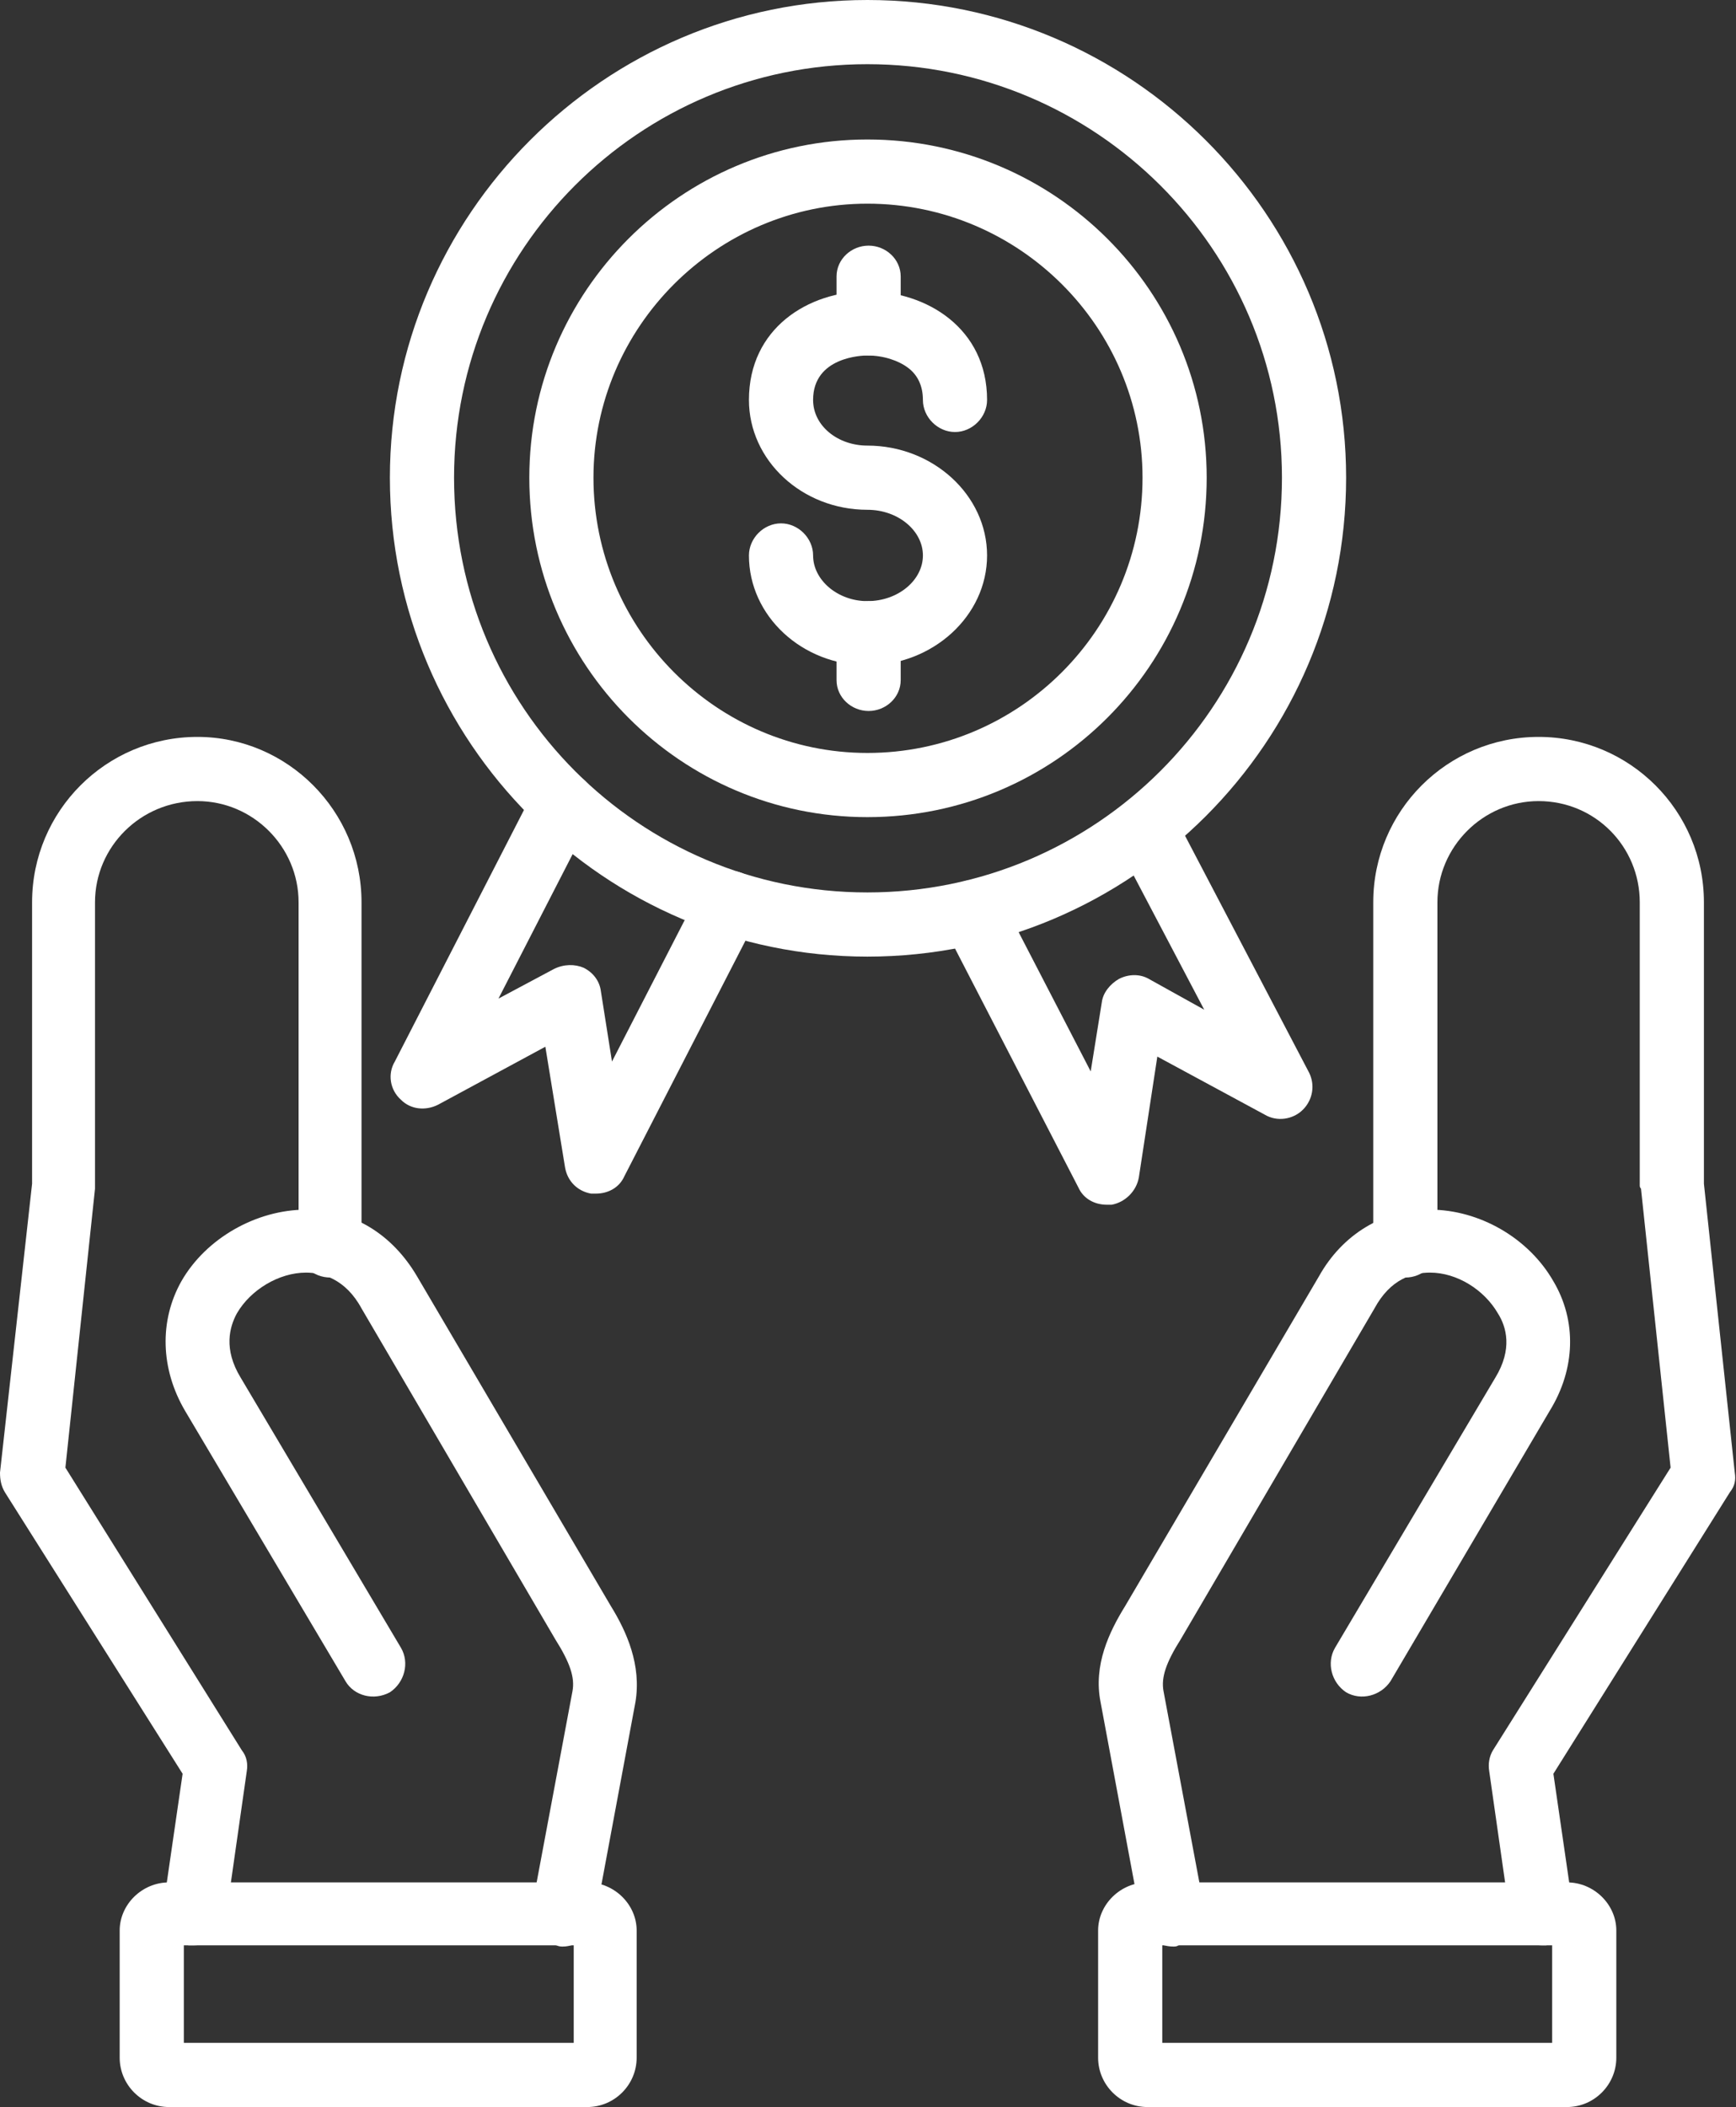 <?xml version="1.0" encoding="UTF-8" standalone="no"?><svg xmlns="http://www.w3.org/2000/svg" xmlns:xlink="http://www.w3.org/1999/xlink" clip-rule="evenodd" fill="#ffffff" fill-rule="evenodd" height="1707" image-rendering="optimizeQuality" preserveAspectRatio="xMidYMid meet" shape-rendering="geometricPrecision" text-rendering="geometricPrecision" version="1" viewBox="150.0 0.0 1407.0 1707.0" width="1407" zoomAndPan="magnify"><rect x="150.0" y="0.0" width="1407.0" height="1707.0" fill="#333333" stroke="none"/><g><g><g id="change1_11"><path d="M1400 1576c-13,0 -24,-9 -26,-22l-17 -119c-1,-6 0,-12 3,-17l144 -229 -24 -226c-1,-1 -1,-2 -1,-3l0 -229c0,-45 -36,-82 -82,-82 -45,0 -82,37 -82,82l0 279c0,14 -12,25 -26,25 -14,0 -26,-11 -26,-25l0 -279c0,-74 60,-134 134,-134 74,0 134,60 134,134l0 228 25 234c1,6 0,11 -4,16l-143 228 16 110c2,14 -8,27 -22,29 -1,0 -2,0 -3,0z"/></g><g id="change1_7"><path d="M1101 1577c-13,0 -24,-9 -26,-21l-33 -177c-6,-30 7,-57 20,-78l157 -267c19,-34 52,-54 89,-54 1,0 1,0 1,0 40,0 80,23 100,58 19,32 18,71 -3,105l-129 219c-8,12 -24,16 -36,9 -12,-8 -16,-24 -9,-36l130 -219c14,-23 9,-41 2,-52 -11,-19 -33,-33 -55,-33 0,0 0,0 0,0 -14,0 -32,5 -45,29l-157 268c-12,19 -16,31 -14,42l33 176c3,14 -7,28 -21,30 -1,1 -3,1 -4,1z"/></g><g id="change1_9"><path d="M1420 1707l-340 0c-22,0 -40,-18 -40,-40l0 -103c0,-21 18,-39 40,-39l340 0c22,0 40,18 40,39l0 103c0,22 -18,40 -40,40zm-328 -52l316 0 0 -79 -316 0 0 79z"/></g><g id="change1_5"><path d="M307 1576c-1,0 -2,0 -4,0 -14,-2 -24,-15 -21,-29l16 -110 -144 -228c-3,-5 -4,-10 -4,-16l26 -234 0 -228c0,-74 60,-134 134,-134 73,0 133,60 133,134l0 279c0,14 -11,25 -25,25 -15,0 -26,-11 -26,-25l0 -279c0,-45 -37,-82 -82,-82 -46,0 -83,37 -83,82l0 229c0,1 0,2 0,3l-24 226 143 229c4,5 5,11 4,17l-17 119c-2,13 -13,22 -26,22z"/></g><g id="change1_8"><path d="M606 1577c-1,0 -3,0 -5,-1 -14,-2 -23,-16 -20,-30l33 -176c2,-11 -2,-23 -14,-42l-157 -268c-13,-24 -32,-29 -45,-29 0,0 0,0 0,0 -22,0 -45,14 -56,33 -6,11 -11,29 3,52l130 219c7,12 3,28 -9,36 -13,7 -29,3 -36,-9l-130 -219c-20,-34 -21,-73 -3,-105 20,-35 61,-58 101,-58 0,0 0,0 0,0 38,0 70,20 90,54l157 267c13,21 25,48 20,78l-33 177c-3,12 -14,21 -26,21z"/></g><g id="change1_6"><path d="M626 1707l-339 0c-22,0 -40,-18 -40,-40l0 -103c0,-21 18,-39 40,-39l339 0c22,0 40,18 40,39l0 103c0,22 -18,40 -40,40zm-327 -52l316 0 0 -79 -316 0 0 79z"/></g><g id="change1_1"><path d="M1047 976c-10,0 -19,-5 -23,-14l-109 -211c-6,-13 -1,-28 12,-35 12,-7 28,-2 34,11l73 141 9 -56c1,-8 7,-15 14,-19 8,-4 17,-4 24,0l45 25 -71 -135c-6,-13 -1,-29 11,-35 13,-7 28,-2 35,11l110 210c5,10 3,22 -5,30 -8,8 -21,10 -31,4l-87 -47 -15 98c-2,11 -11,20 -22,22 -1,0 -3,0 -4,0z"/></g><g id="change1_12"><path d="M853 662c-151,0 -274,-123 -274,-275 0,-151 123,-274 274,-274 152,0 275,123 275,274 0,152 -123,275 -275,275zm0 -497c-122,0 -222,100 -222,222 0,123 100,223 222,223 123,0 223,-100 223,-223 0,-122 -100,-222 -223,-222z"/></g><g id="change1_10"><path d="M853 539c-53,0 -96,-40 -96,-89 0,-14 12,-26 26,-26 14,0 26,12 26,26 0,20 20,37 44,37 25,0 45,-17 45,-37 0,-20 -20,-37 -45,-37 -53,0 -96,-40 -96,-89 0,-58 48,-88 96,-88 48,0 97,30 97,88 0,14 -12,26 -26,26 -14,0 -26,-12 -26,-26 0,-11 -4,-20 -12,-26 -8,-6 -20,-10 -33,-10 -4,0 -44,1 -44,36 0,21 20,37 44,37 53,0 97,40 97,89 0,49 -44,89 -97,89z"/></g><g id="change1_3"><path d="M854 288c-14,0 -26,-12 -26,-26l0 -38c0,-14 12,-25 26,-25 14,0 26,11 26,25l0 38c0,14 -12,26 -26,26z"/></g><g id="change1_2"><path d="M854 576c-14,0 -26,-11 -26,-25l0 -38c0,-14 12,-26 26,-26 14,0 26,12 26,26l0 38c0,14 -12,25 -26,25z"/></g><g id="change1_13"><path d="M853 775c-213,0 -387,-174 -387,-388 0,-213 174,-387 387,-387 214,0 388,174 388,387 0,214 -174,388 -388,388zm0 -723c-185,0 -335,150 -335,335 0,186 150,336 335,336 185,0 336,-150 336,-336 0,-185 -151,-335 -336,-335z"/></g><g id="change1_4"><path d="M633 967c-1,0 -2,0 -4,0 -11,-2 -19,-10 -21,-21l-16 -98 -87 47c-10,5 -22,4 -30,-4 -9,-8 -11,-21 -5,-31l113 -220c7,-13 22,-18 35,-12 13,7 18,23 11,35l-75 146 45 -24c8,-4 17,-4 24,-1 8,4 13,11 14,19l9 57 72 -140c7,-13 22,-18 35,-12 13,7 18,22 11,35l-108 210c-4,9 -13,14 -23,14z"/></g></g></g></svg>